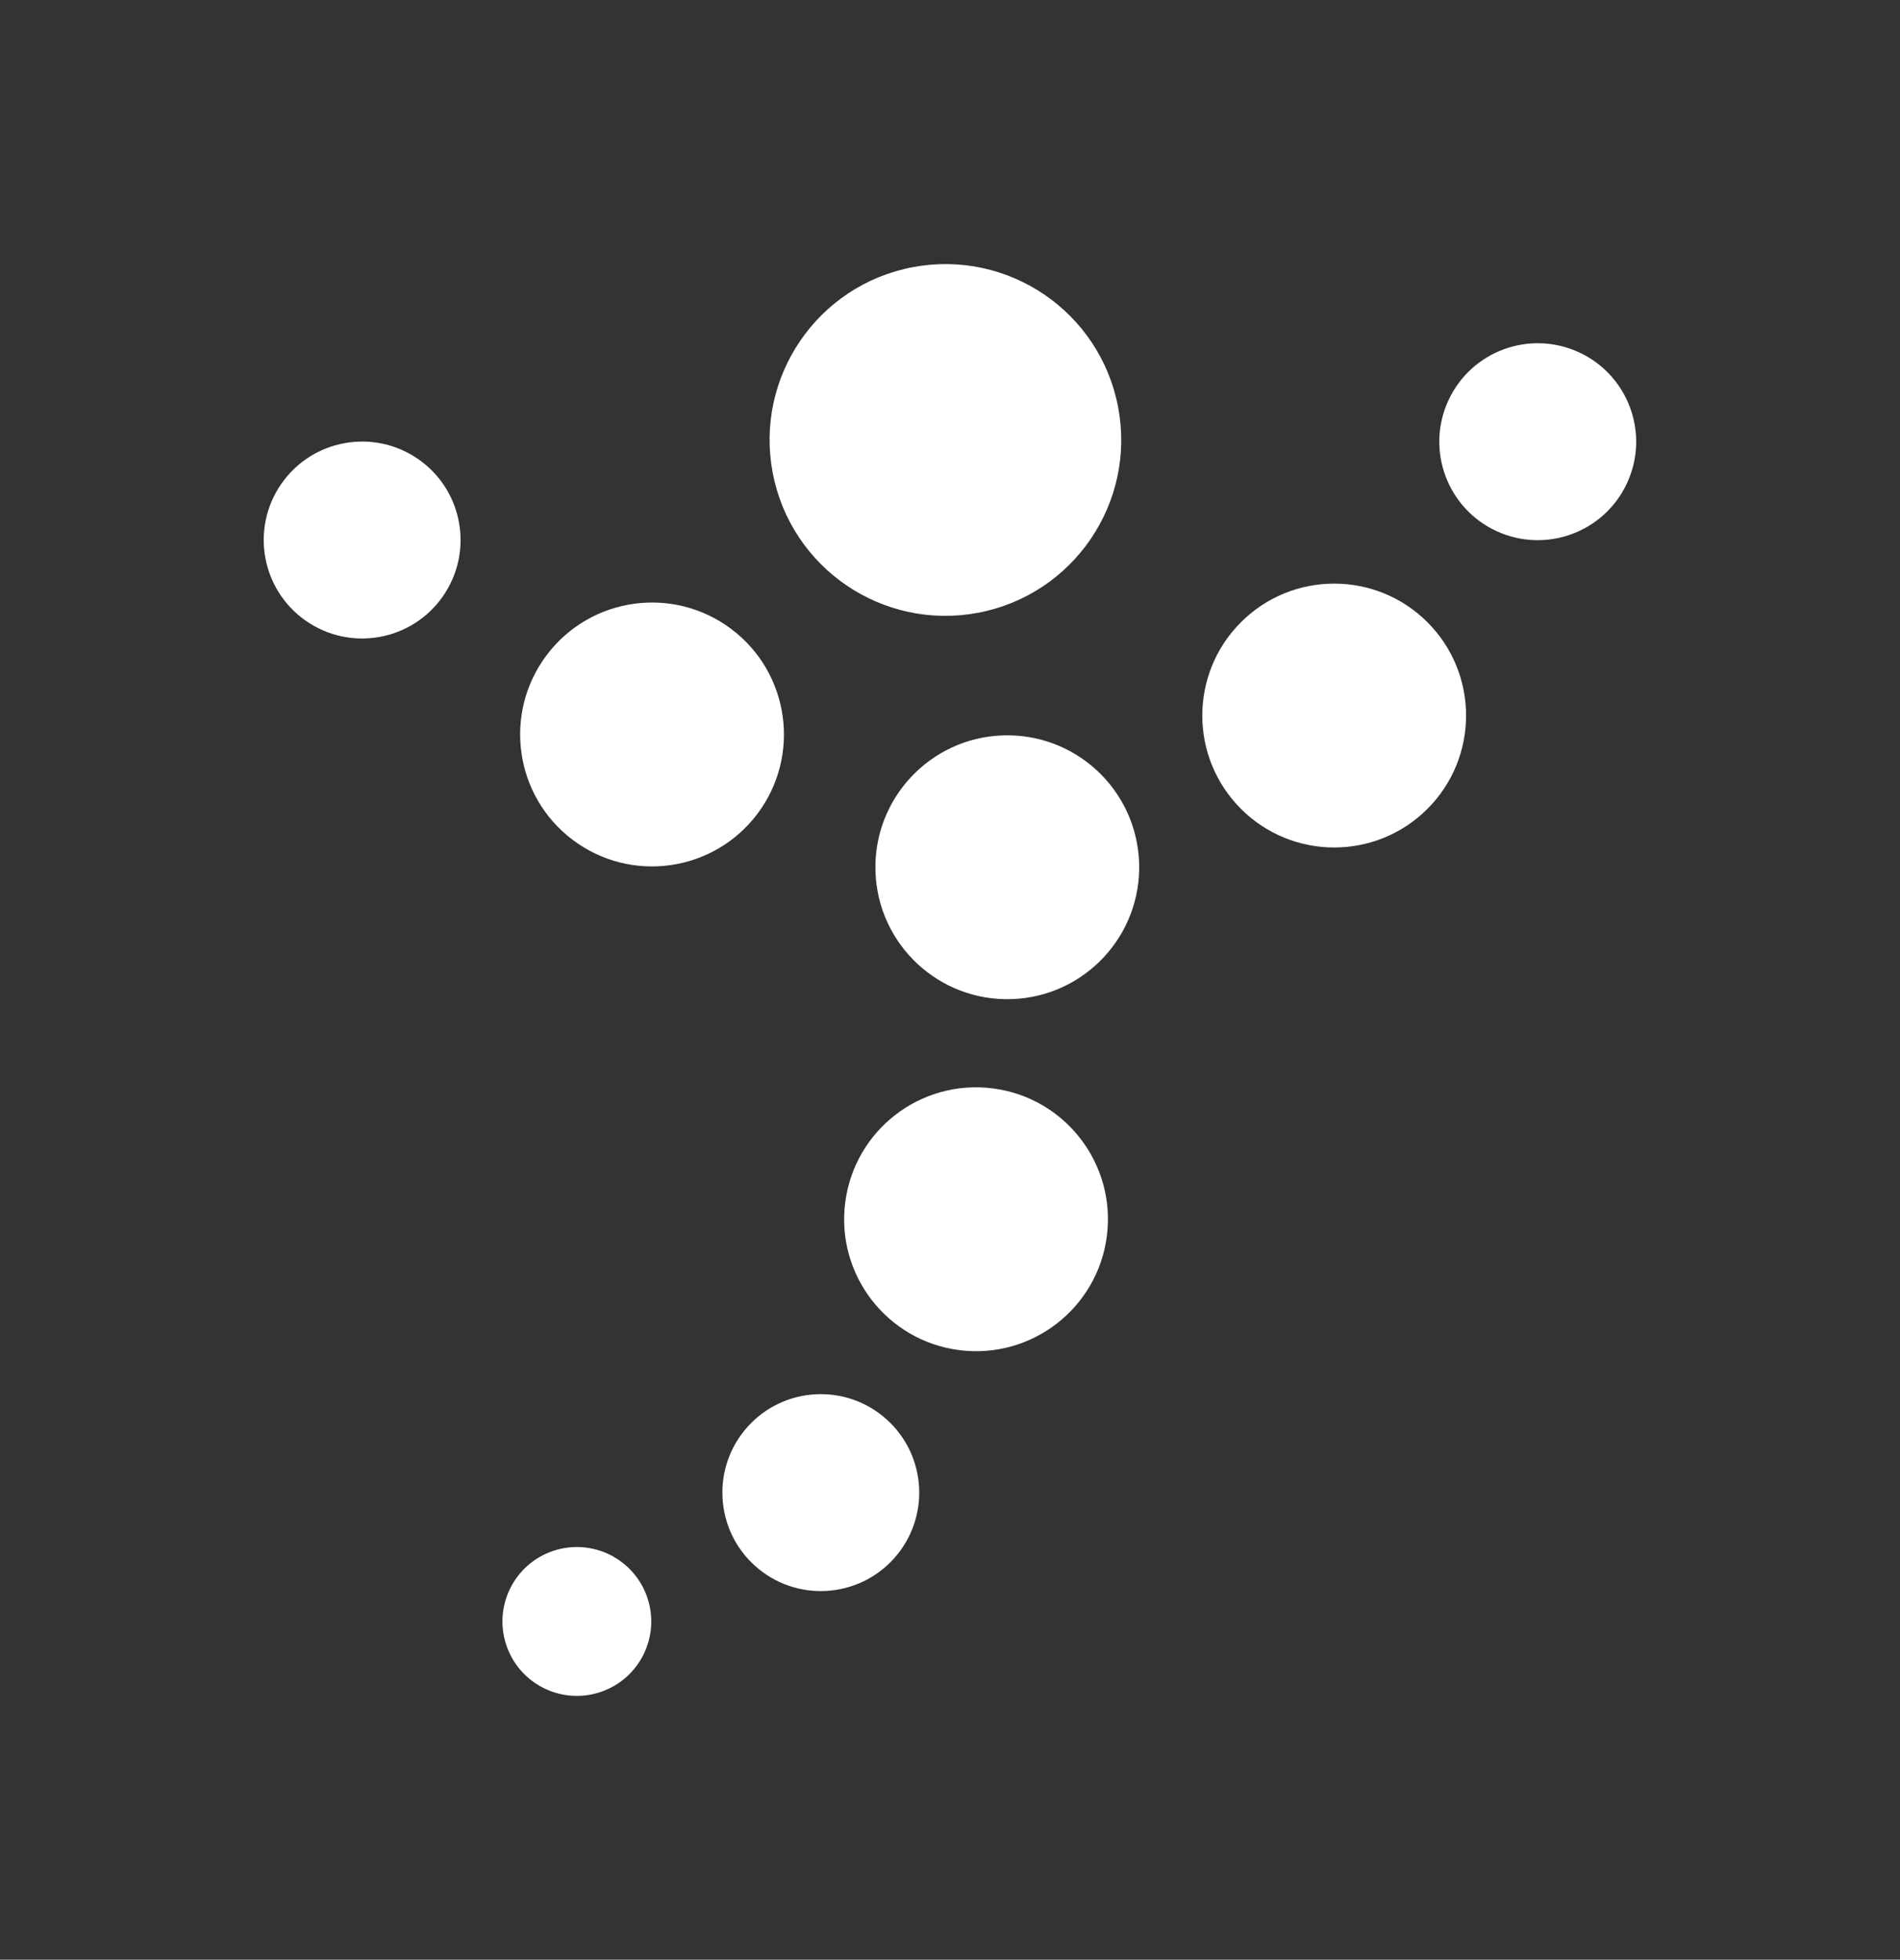 <?xml version="1.0" encoding="UTF-8"?>
<svg id="Layer_1" data-name="Layer 1" xmlns="http://www.w3.org/2000/svg" viewBox="0 0 114.67 118.23">
  <rect x="0" y="0" width="114.67" height="118.23" fill="#333333" stroke="none"/>
  <defs>
    <style>
      .cls-1 {
        fill: none;
      }

      .cls-2 {
        fill: #fff;
      }
    </style>
  </defs>
  <g>
    <circle id="head" class="cls-2" cx="57.06" cy="26.54" r="10.61" transform="translate(-3.94 11.07) rotate(-10.71)"/>
    <circle id="yellow_body" data-name="yellow body" class="cls-2" cx="60.79" cy="52.32" r="7.96" transform="translate(-1.83 2.21) rotate(-2.05)"/>
    <circle class="cls-2" cx="21.86" cy="32.58" r="5.94" transform="translate(-17.37 31.8) rotate(-55)"/>
    <circle class="cls-2" cx="39.35" cy="44.31" r="7.96" transform="translate(-19.72 49.03) rotate(-52.96)"/>
    <circle class="cls-2" cx="92.81" cy="26.65" r="5.94" transform="translate(29.8 99.82) rotate(-65.29)"/>
    <circle class="cls-2" cx="80.52" cy="43.17" r="7.96" transform="translate(-6.94 69.58) rotate(-45)"/>
    <circle class="cls-2" cx="49.54" cy="90.05" r="5.94" transform="translate(-50.58 66.82) rotate(-48.12)"/>
    <circle class="cls-2" cx="58.9" cy="73.56" r="7.96" transform="translate(-21.55 122.62) rotate(-82.69)"/>
    <circle class="cls-2" cx="34.81" cy="97.83" r="4.49" transform="translate(-29.31 16.15) rotate(-18.55)"/>
  </g>
  <rect class="cls-1" width="114.67" height="118.23"/>
</svg>